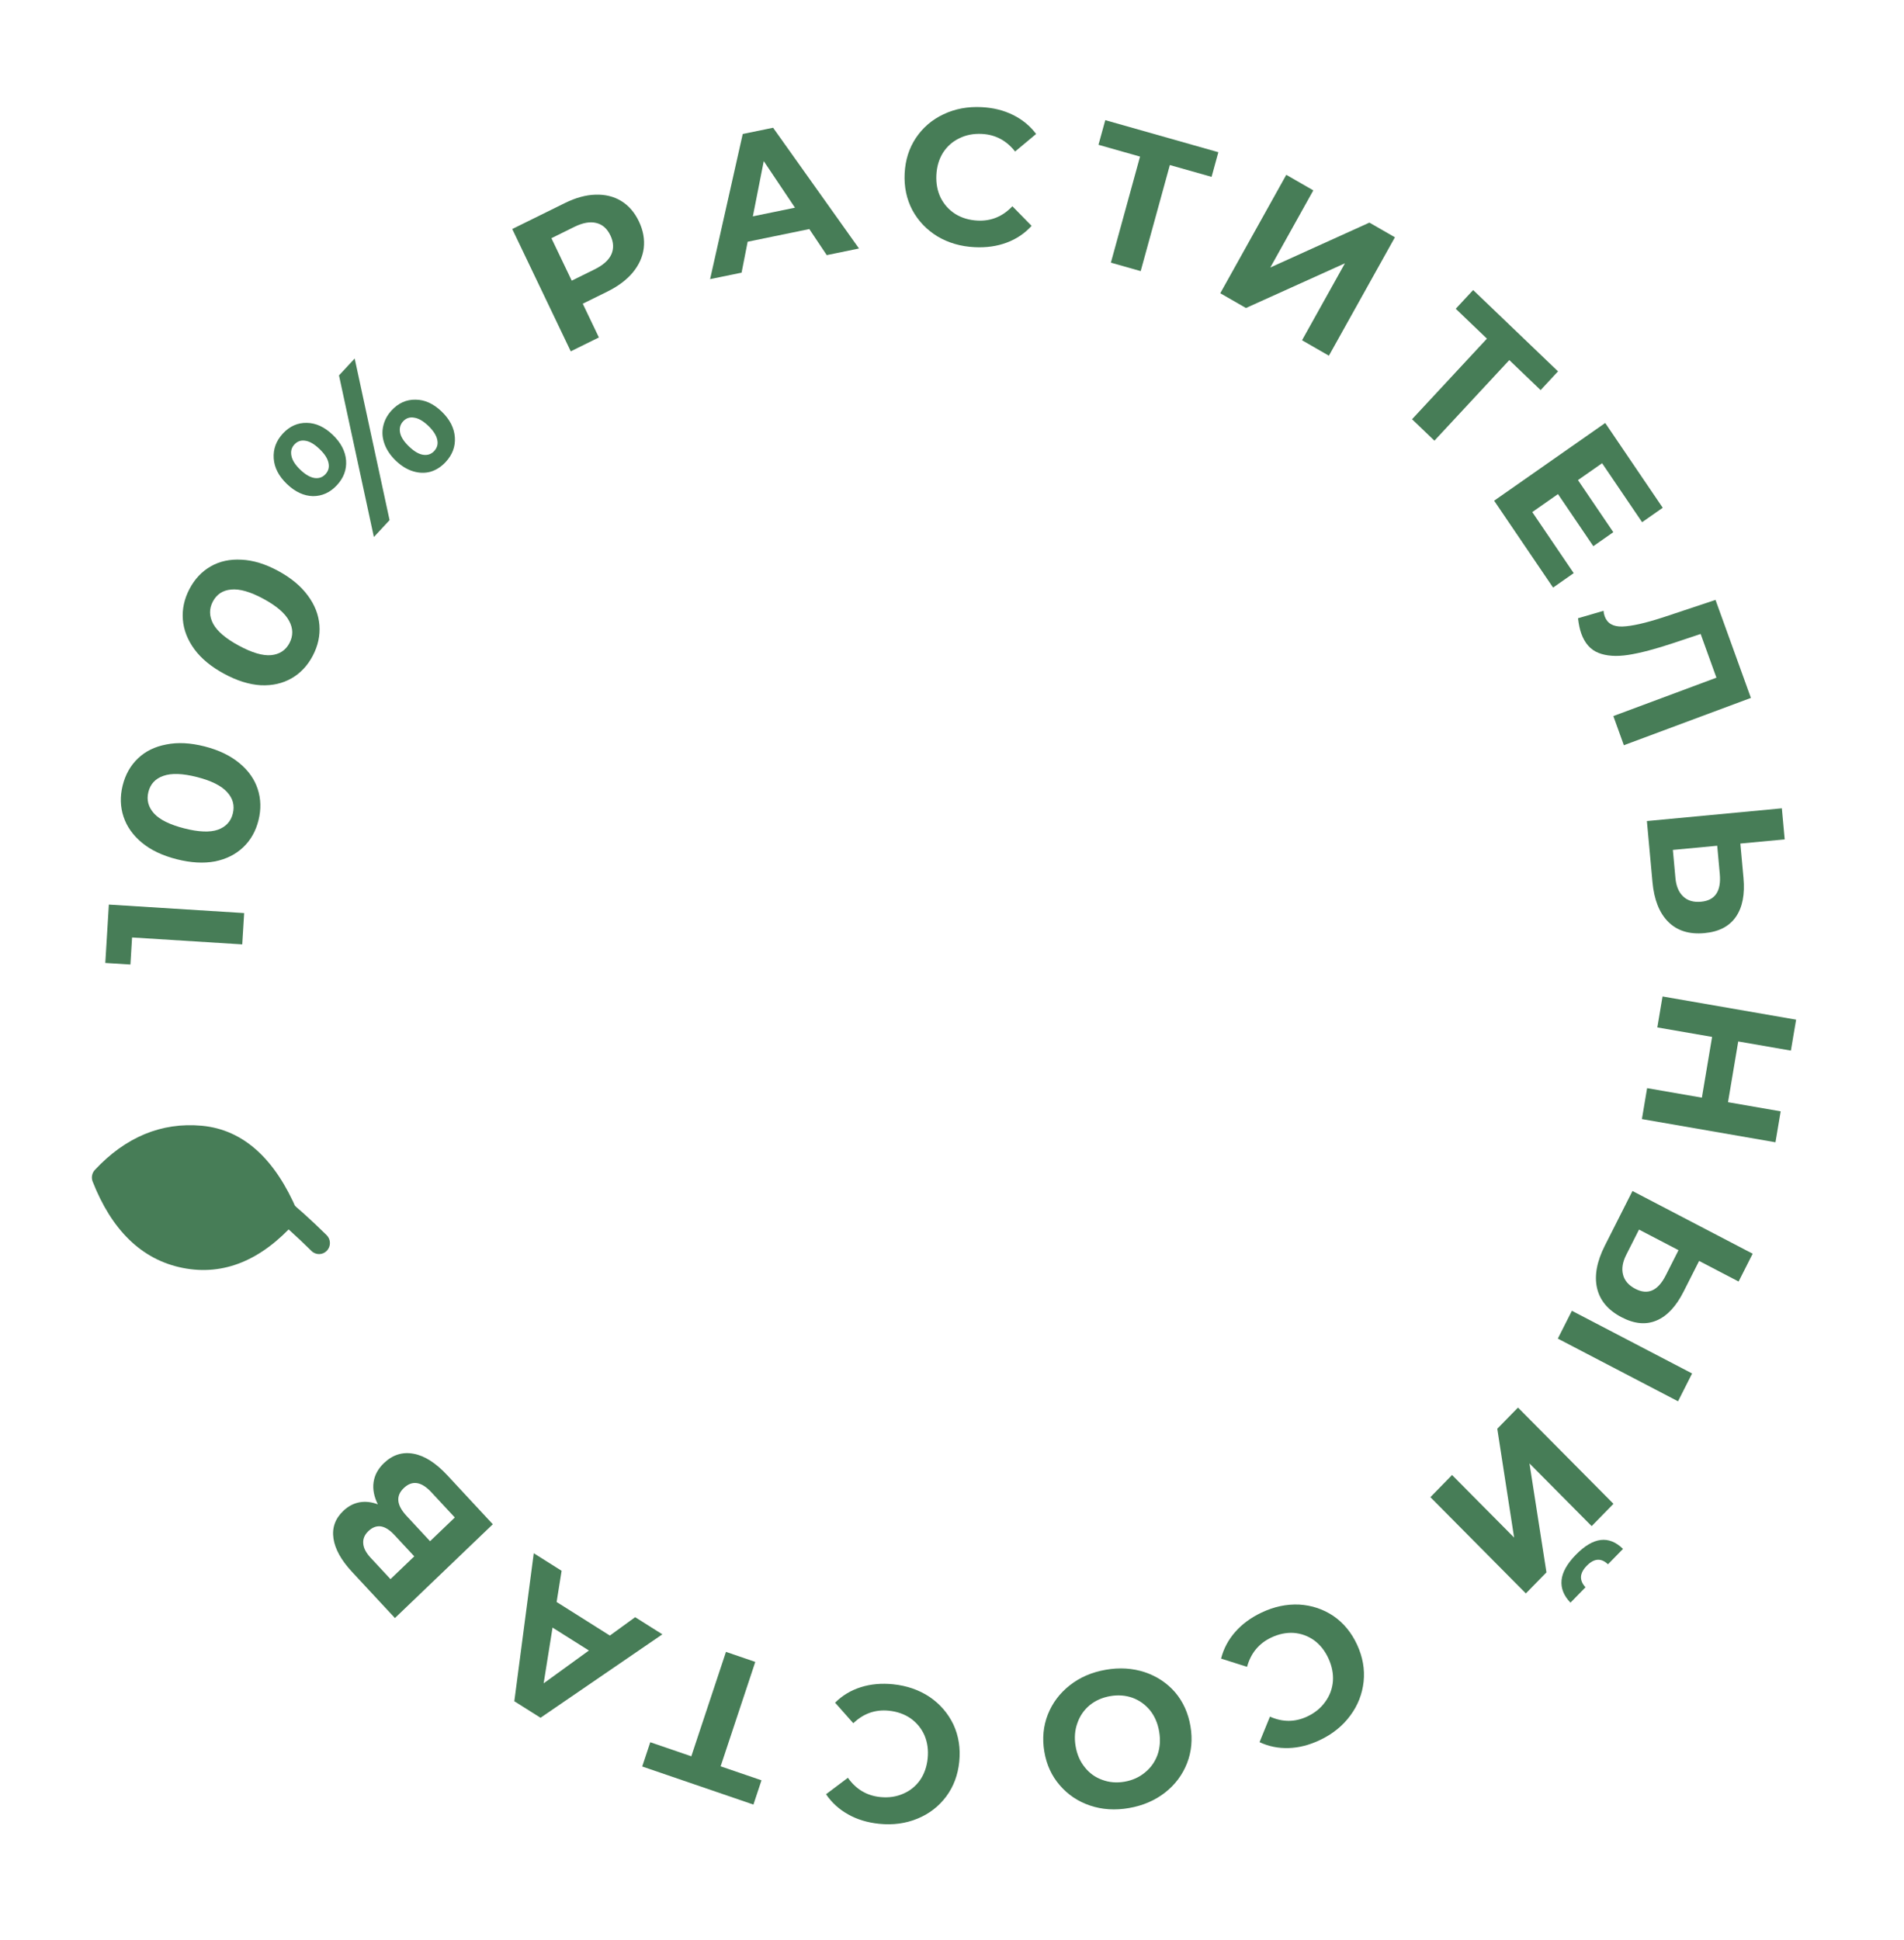 <?xml version="1.0" encoding="UTF-8"?> <svg xmlns="http://www.w3.org/2000/svg" width="158" height="161" viewBox="0 0 158 161" fill="none"> <path d="M9.033 75.057L20.261 75.761L20.102 78.36L10.96 77.786L10.823 80.032L8.738 79.901L9.033 75.057Z" fill="#477D57"></path> <path d="M21.454 68.048C21.231 68.953 20.808 69.703 20.187 70.296C19.566 70.89 18.785 71.282 17.844 71.474C16.895 71.652 15.834 71.592 14.661 71.294C13.487 70.995 12.529 70.541 11.786 69.931C11.034 69.309 10.523 68.587 10.251 67.766C9.979 66.945 9.955 66.083 10.178 65.178C10.402 64.273 10.824 63.523 11.445 62.93C12.066 62.336 12.851 61.95 13.8 61.772C14.742 61.58 15.799 61.634 16.972 61.932C18.145 62.231 19.108 62.691 19.859 63.314C20.602 63.923 21.11 64.638 21.381 65.459C21.653 66.28 21.677 67.143 21.454 68.048ZM19.32 67.505C19.485 66.839 19.328 66.247 18.849 65.727C18.373 65.197 17.538 64.779 16.344 64.475C15.15 64.171 14.22 64.139 13.554 64.379C12.89 64.608 12.476 65.055 12.312 65.721C12.15 66.376 12.307 66.969 12.784 67.499C13.262 68.019 14.098 68.431 15.292 68.735C16.486 69.039 17.415 69.076 18.079 68.847C18.745 68.608 19.159 68.16 19.32 67.505Z" fill="#477D57"></path> <path d="M25.957 54.406C25.524 55.231 24.936 55.857 24.193 56.283C23.449 56.709 22.599 56.901 21.641 56.858C20.679 56.801 19.666 56.484 18.601 55.908C17.536 55.333 16.716 54.658 16.142 53.885C15.563 53.097 15.241 52.271 15.174 51.406C15.107 50.542 15.29 49.697 15.723 48.872C16.155 48.046 16.744 47.42 17.487 46.994C18.231 46.568 19.084 46.384 20.046 46.441C21.003 46.484 22.014 46.793 23.079 47.369C24.144 47.945 24.966 48.627 25.545 49.415C26.119 50.188 26.439 51.007 26.506 51.871C26.573 52.736 26.39 53.58 25.957 54.406ZM24.021 53.359C24.339 52.751 24.329 52.137 23.99 51.515C23.655 50.884 22.946 50.275 21.863 49.689C20.779 49.103 19.886 48.845 19.183 48.916C18.486 48.977 17.978 49.312 17.659 49.919C17.346 50.517 17.356 51.131 17.691 51.763C18.03 52.384 18.741 52.988 19.825 53.574C20.909 54.16 21.799 54.423 22.497 54.361C23.199 54.291 23.707 53.956 24.021 53.359Z" fill="#477D57"></path> <path d="M27.956 40.261C27.395 40.865 26.734 41.167 25.975 41.166C25.215 41.15 24.494 40.816 23.813 40.164C23.133 39.511 22.766 38.804 22.714 38.042C22.661 37.265 22.916 36.574 23.477 35.969C24.039 35.365 24.699 35.071 25.459 35.087C26.212 35.096 26.928 35.426 27.609 36.078C28.29 36.731 28.66 37.441 28.72 38.211C28.773 38.973 28.518 39.657 27.956 40.261ZM28.131 31.149L29.433 29.748L32.328 43.158L31.026 44.559L28.131 31.149ZM27.005 39.349C27.253 39.082 27.338 38.77 27.26 38.414C27.189 38.049 26.941 37.663 26.515 37.256C26.09 36.848 25.696 36.619 25.333 36.568C24.978 36.51 24.677 36.614 24.429 36.881C24.188 37.14 24.107 37.456 24.185 37.827C24.256 38.192 24.5 38.574 24.918 38.974C25.336 39.375 25.73 39.604 26.1 39.662C26.463 39.712 26.764 39.608 27.005 39.349ZM36.982 38.337C36.617 38.73 36.2 38.998 35.73 39.141C35.26 39.27 34.775 39.257 34.274 39.103C33.773 38.95 33.298 38.658 32.85 38.228C32.401 37.799 32.087 37.334 31.907 36.835C31.727 36.337 31.69 35.849 31.797 35.372C31.903 34.88 32.138 34.438 32.502 34.046C33.064 33.442 33.725 33.147 34.485 33.163C35.245 33.164 35.965 33.491 36.646 34.143C37.326 34.795 37.693 35.51 37.746 36.288C37.798 37.05 37.543 37.733 36.982 38.337ZM36.03 37.426C36.278 37.159 36.363 36.847 36.285 36.49C36.207 36.119 35.959 35.733 35.541 35.332C35.123 34.932 34.733 34.707 34.37 34.656C34.008 34.59 33.702 34.691 33.454 34.958C33.214 35.217 33.129 35.528 33.199 35.893C33.27 36.257 33.518 36.644 33.944 37.051C34.369 37.459 34.763 37.688 35.126 37.738C35.488 37.789 35.79 37.685 36.03 37.426Z" fill="#477D57"></path> <path d="M46.875 16.849C47.768 16.408 48.613 16.176 49.41 16.153C50.216 16.126 50.929 16.3 51.548 16.675C52.167 17.051 52.657 17.616 53.018 18.369C53.374 19.114 53.508 19.854 53.421 20.59C53.329 21.316 53.023 21.992 52.504 22.619C51.989 23.231 51.285 23.758 50.391 24.199L48.359 25.201L49.698 27.999L47.363 29.151L42.508 19.003L46.875 16.849ZM49.346 22.349C50.047 22.003 50.509 21.59 50.731 21.11C50.948 20.621 50.922 20.096 50.654 19.536C50.381 18.965 49.991 18.621 49.482 18.501C48.969 18.372 48.362 18.48 47.66 18.826L45.758 19.765L47.444 23.288L49.346 22.349Z" fill="#477D57"></path> <path d="M67.159 19.006L62.043 20.058L61.539 22.623L58.926 23.161L61.635 11.118L64.154 10.6L71.282 20.618L68.606 21.169L67.159 19.006ZM65.969 17.232L63.379 13.368L62.475 17.951L65.969 17.232Z" fill="#477D57"></path> <path d="M80.867 20.51C79.722 20.452 78.696 20.153 77.789 19.613C76.894 19.063 76.201 18.336 75.709 17.431C75.229 16.516 75.016 15.502 75.071 14.39C75.126 13.277 75.437 12.295 76.005 11.444C76.584 10.583 77.346 9.93 78.29 9.485C79.246 9.029 80.302 8.831 81.457 8.89C82.431 8.94 83.3 9.156 84.064 9.538C84.839 9.921 85.478 10.447 85.981 11.116L84.236 12.572C83.519 11.656 82.6 11.169 81.476 11.112C80.781 11.076 80.152 11.2 79.591 11.482C79.031 11.754 78.582 12.155 78.245 12.685C77.918 13.215 77.738 13.828 77.703 14.524C77.669 15.219 77.788 15.848 78.061 16.409C78.344 16.97 78.751 17.42 79.281 17.758C79.812 18.086 80.425 18.267 81.121 18.303C82.244 18.36 83.208 17.964 84.011 17.114L85.604 18.74C85.037 19.366 84.349 19.83 83.54 20.132C82.731 20.434 81.84 20.56 80.867 20.51Z" fill="#477D57"></path> <path d="M100.541 14.675L97.078 13.694L94.658 22.495L92.184 21.794L94.604 12.993L91.156 12.015L91.719 9.97L101.103 12.63L100.541 14.675Z" fill="#477D57"></path> <path d="M106.74 14.506L108.983 15.796L105.415 22.196L113.637 18.471L115.755 19.689L110.276 29.514L108.047 28.233L111.608 21.846L103.394 25.557L101.262 24.332L106.74 14.506Z" fill="#477D57"></path> <path d="M127.846 32.368L125.246 29.878L119.033 36.565L117.176 34.786L123.39 28.099L120.802 25.62L122.246 24.066L129.29 30.814L127.846 32.368Z" fill="#477D57"></path> <path d="M130.591 47.556L128.879 48.754L123.988 41.546L133.206 35.097L137.979 42.132L136.267 43.33L132.947 38.436L130.945 39.836L133.878 44.158L132.218 45.319L129.286 40.997L127.153 42.49L130.591 47.556Z" fill="#477D57"></path> <path d="M145.296 57.909L134.753 61.834L133.88 59.416L142.435 56.23L141.125 52.603L138.898 53.346C137.384 53.852 136.126 54.184 135.123 54.34C134.13 54.493 133.301 54.436 132.635 54.169C131.983 53.909 131.511 53.376 131.22 52.569C131.1 52.237 131.01 51.813 130.949 51.299L133.067 50.681C133.074 50.827 133.107 50.981 133.165 51.142C133.376 51.727 133.865 52.008 134.631 51.985C135.408 51.959 136.54 51.703 138.028 51.218L142.359 49.776L145.296 57.909Z" fill="#477D57"></path> <path d="M144.68 72.842C144.805 74.208 144.596 75.282 144.055 76.065C143.514 76.859 142.646 77.312 141.452 77.424C140.182 77.544 139.175 77.23 138.429 76.482C137.694 75.745 137.26 74.645 137.127 73.183L136.664 68.126L147.864 67.07L148.1 69.647L144.42 69.994L144.68 72.842ZM139.033 72.858C139.095 73.53 139.308 74.037 139.673 74.38C140.038 74.733 140.536 74.879 141.165 74.82C142.328 74.71 142.844 73.941 142.713 72.511L142.5 70.175L138.82 70.521L139.033 72.858Z" fill="#477D57"></path> <path d="M147.334 94.78L136.25 92.855L136.682 90.288L141.227 91.077L142.075 86.037L137.531 85.249L137.963 82.681L149.047 84.606L148.614 87.173L144.244 86.414L143.396 91.454L147.766 92.213L147.334 94.78Z" fill="#477D57"></path> <path d="M139.706 107.178C139.087 108.401 138.343 109.197 137.472 109.565C136.597 109.942 135.628 109.853 134.564 109.298C133.433 108.708 132.753 107.894 132.522 106.856C132.295 105.831 132.514 104.664 133.176 103.355L135.468 98.823L145.443 104.026L144.275 106.334L140.998 104.625L139.706 107.178ZM134.951 104.117C134.647 104.72 134.557 105.265 134.682 105.753C134.802 106.251 135.143 106.646 135.703 106.938C136.739 107.478 137.581 107.108 138.229 105.827L139.288 103.733L136.01 102.024L134.951 104.117ZM140.416 113.963L139.248 116.272L129.273 111.07L130.441 108.761L140.416 113.963Z" fill="#477D57"></path> <path d="M133.89 124.779L132.081 126.629L126.92 121.426L128.329 130.467L126.621 132.214L118.699 124.227L120.496 122.388L125.646 127.58L124.249 118.55L125.968 116.792L133.89 124.779ZM130.771 129.004C132.209 127.533 133.512 127.372 134.682 128.52L133.435 129.796C132.869 129.256 132.283 129.296 131.676 129.917C131.376 130.223 131.216 130.525 131.194 130.823C131.181 131.128 131.306 131.422 131.57 131.703L130.323 132.979C129.764 132.401 129.518 131.779 129.583 131.115C129.648 130.451 130.044 129.747 130.771 129.004Z" fill="#477D57"></path> <path d="M104.683 133.804C105.719 133.312 106.761 133.09 107.809 133.138C108.852 133.2 109.799 133.515 110.65 134.084C111.496 134.666 112.153 135.463 112.619 136.476C113.085 137.488 113.264 138.505 113.158 139.528C113.046 140.566 112.677 141.506 112.05 142.349C111.419 143.206 110.581 143.883 109.535 144.379C108.655 144.797 107.789 145.019 106.94 145.043C106.08 145.071 105.274 144.909 104.521 144.554L105.385 142.436C106.44 142.908 107.475 142.902 108.492 142.42C109.121 142.121 109.617 141.714 109.981 141.197C110.349 140.69 110.559 140.122 110.611 139.492C110.654 138.867 110.529 138.239 110.238 137.606C109.947 136.973 109.551 136.473 109.052 136.106C108.542 135.743 107.976 135.537 107.352 135.489C106.733 135.451 106.109 135.582 105.48 135.88C104.464 136.363 103.798 137.171 103.483 138.305L101.328 137.621C101.538 136.797 101.93 136.06 102.503 135.408C103.076 134.757 103.802 134.222 104.683 133.804Z" fill="#477D57"></path> <path d="M91.758 138.548C92.909 138.348 93.99 138.416 95.003 138.751C96.005 139.089 96.843 139.644 97.516 140.419C98.181 141.206 98.605 142.144 98.788 143.232C98.972 144.32 98.878 145.343 98.506 146.299C98.126 147.267 97.519 148.079 96.684 148.735C95.839 149.393 94.841 149.822 93.69 150.022C92.54 150.222 91.463 150.153 90.461 149.816C89.459 149.479 88.621 148.918 87.945 148.132C87.271 147.358 86.843 146.426 86.66 145.338C86.477 144.25 86.575 143.221 86.955 142.253C87.337 141.295 87.945 140.488 88.78 139.832C89.615 139.176 90.608 138.748 91.758 138.548ZM92.126 140.735C91.472 140.849 90.906 141.099 90.428 141.487C89.951 141.885 89.611 142.379 89.406 142.969C89.191 143.561 89.141 144.2 89.257 144.887C89.372 145.574 89.628 146.16 90.025 146.646C90.412 147.133 90.893 147.479 91.471 147.683C92.05 147.898 92.667 147.949 93.322 147.835C93.976 147.721 94.542 147.465 95.018 147.067C95.496 146.68 95.843 146.19 96.058 145.598C96.263 145.008 96.307 144.37 96.192 143.683C96.076 142.996 95.825 142.409 95.439 141.922C95.042 141.436 94.554 141.086 93.975 140.871C93.397 140.667 92.781 140.622 92.126 140.735Z" fill="#477D57"></path> <path d="M74.118 139.752C75.258 139.869 76.268 140.22 77.147 140.805C78.013 141.399 78.67 142.161 79.117 143.09C79.551 144.028 79.713 145.052 79.604 146.16C79.494 147.269 79.134 148.234 78.526 149.055C77.905 149.885 77.112 150.499 76.147 150.896C75.17 151.302 74.106 151.447 72.955 151.329C71.985 151.23 71.128 150.97 70.384 150.55C69.629 150.128 69.016 149.57 68.547 148.876L70.362 147.51C71.032 148.462 71.926 148.995 73.046 149.109C73.738 149.18 74.372 149.088 74.946 148.835C75.519 148.592 75.987 148.214 76.35 147.702C76.703 147.189 76.913 146.586 76.982 145.893C77.05 145.2 76.962 144.566 76.718 143.992C76.463 143.416 76.078 142.946 75.566 142.582C75.052 142.228 74.448 142.015 73.755 141.944C72.636 141.83 71.654 142.177 70.81 142.984L69.299 141.279C69.897 140.683 70.607 140.255 71.429 139.995C72.252 139.734 73.148 139.653 74.118 139.752Z" fill="#477D57"></path> <path d="M53.961 144.561L57.367 145.727L60.243 137.064L62.676 137.896L59.8 146.56L63.191 147.72L62.522 149.734L53.293 146.574L53.961 144.561Z" fill="#477D57"></path> <path d="M46.19 132.924L50.608 135.71L52.708 134.185L54.965 135.608L44.855 142.531L42.68 141.16L44.293 128.879L46.604 130.336L46.19 132.924ZM45.852 135.048L45.114 139.674L48.87 136.951L45.852 135.048Z" fill="#477D57"></path> <path d="M31.354 124.822C31.035 124.179 30.917 123.565 31.002 122.979C31.087 122.394 31.373 121.867 31.86 121.4C32.58 120.711 33.399 120.452 34.319 120.624C35.232 120.788 36.166 121.384 37.121 122.412L40.895 126.474L32.772 134.257L29.206 130.419C28.317 129.461 27.805 128.541 27.673 127.659C27.541 126.777 27.811 126.014 28.484 125.369C28.887 124.983 29.337 124.745 29.836 124.652C30.328 124.567 30.834 124.624 31.354 124.822ZM34.377 129.137L32.725 127.359C32.338 126.943 31.965 126.707 31.606 126.651C31.239 126.602 30.893 126.733 30.568 127.045C30.251 127.348 30.109 127.692 30.143 128.075C30.17 128.45 30.373 128.841 30.752 129.249L32.404 131.027L34.377 129.137ZM35.795 123.817C34.963 122.923 34.199 122.809 33.503 123.476C32.83 124.121 32.909 124.89 33.741 125.785L35.688 127.881L37.742 125.913L35.795 123.817Z" fill="#477D57"></path> <mask id="mask0_35_4" style="mask-type:luminance" maskUnits="userSpaceOnUse" x="4" y="81" width="41" height="41"> <path d="M29.778 81.746L4.805 96.387L19.223 121.746L44.197 107.105L29.778 81.746Z" fill="white"></path> </mask> <g mask="url(#mask0_35_4)"> <path fill-rule="evenodd" clip-rule="evenodd" d="M25.849 103.799C23.304 101.289 21.112 99.551 19.268 98.541C17.436 97.538 15.221 96.857 12.604 96.517C12.11 96.453 11.761 95.995 11.824 95.493C11.887 94.992 12.338 94.638 12.832 94.702C15.62 95.064 18.057 95.799 20.123 96.93C22.176 98.054 24.505 99.921 27.105 102.486C27.462 102.838 27.47 103.418 27.123 103.78C26.776 104.143 26.206 104.151 25.849 103.799Z" fill="#477D57"></path> <path fill-rule="evenodd" clip-rule="evenodd" d="M23.829 100.813C22.104 96.762 19.715 94.597 16.661 94.319C13.608 94.04 10.896 95.168 8.527 97.701C10.02 101.496 12.288 103.697 15.333 104.305C18.378 104.912 21.21 103.748 23.829 100.813Z" fill="#477D57"></path> <path fill-rule="evenodd" clip-rule="evenodd" d="M7.873 97.072C10.405 94.364 13.377 93.101 16.741 93.408C20.253 93.729 22.86 96.237 24.655 100.451C24.795 100.78 24.733 101.163 24.496 101.429C21.727 104.531 18.595 105.889 15.158 105.204C11.725 104.519 9.257 102.029 7.689 98.042C7.559 97.71 7.63 97.331 7.873 97.072ZM9.59 97.912C10.997 101.161 12.987 102.906 15.506 103.408C18.015 103.908 20.416 103.068 22.759 100.633C21.136 97.118 19.049 95.456 16.579 95.231C14.005 94.996 11.688 95.856 9.59 97.912Z" fill="#477D57"></path> </g> </svg> 